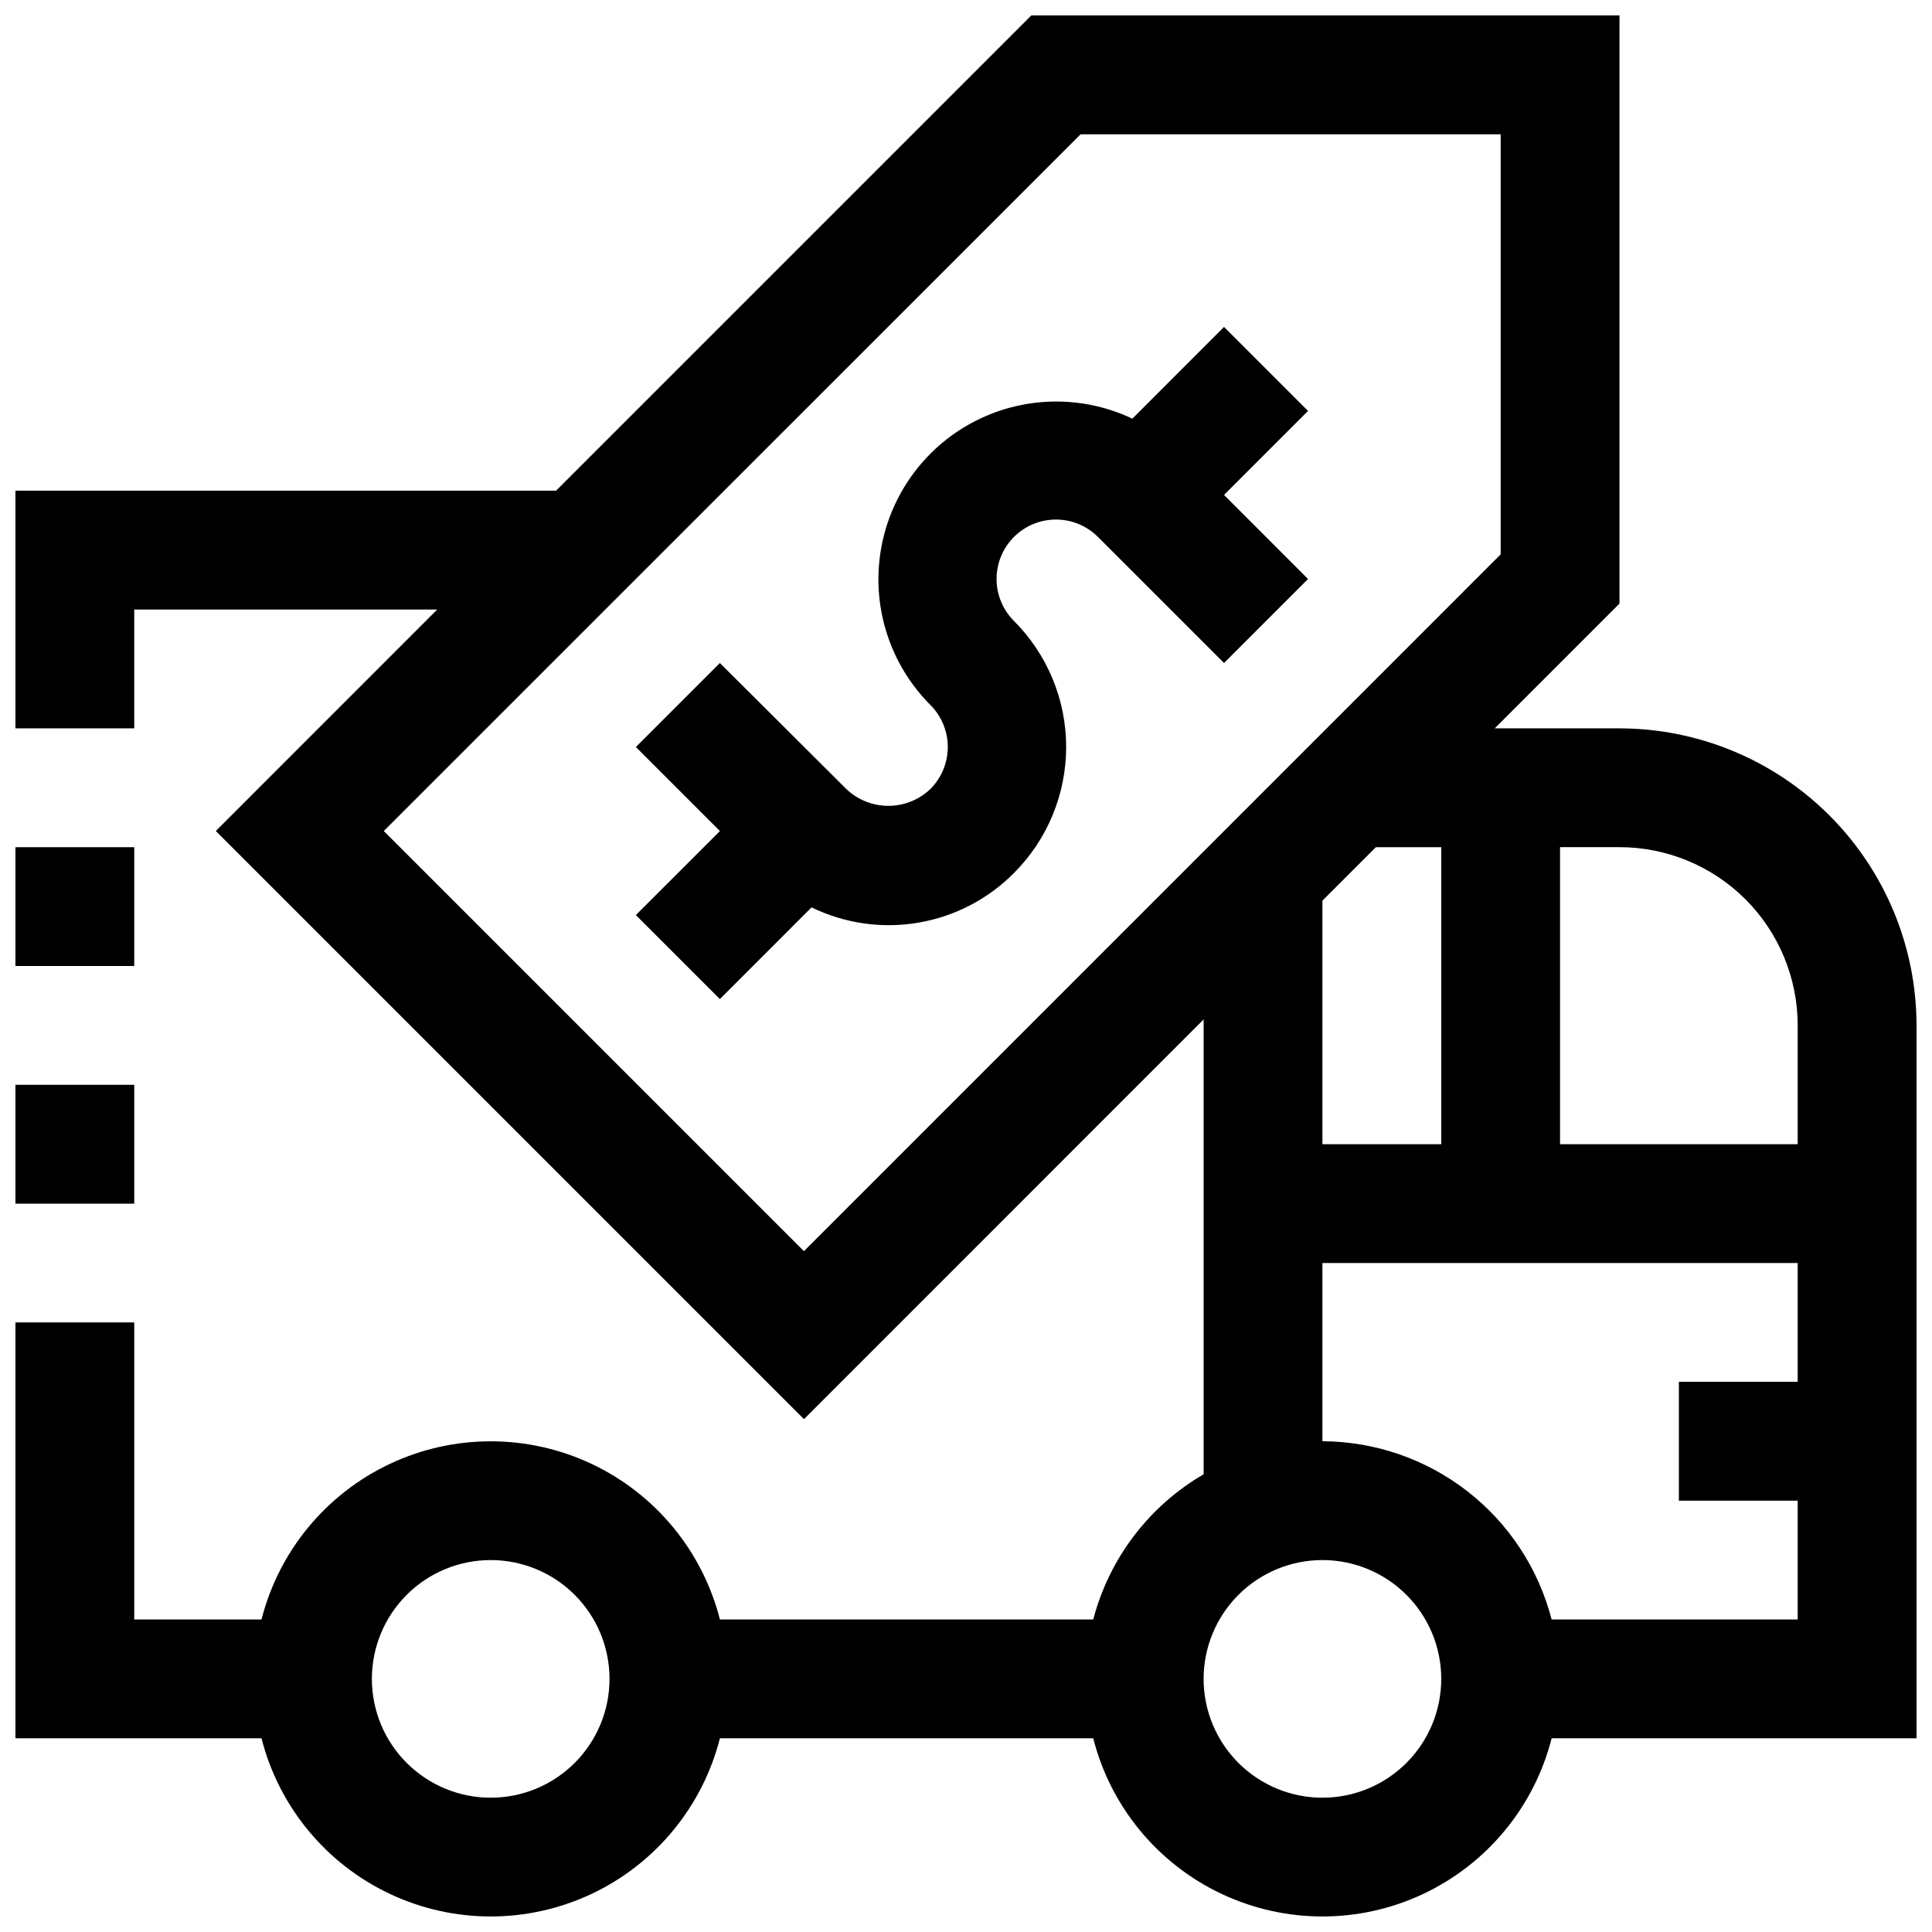 <?xml version="1.0" encoding="UTF-8"?>
<!-- Uploaded to: SVG Repo, www.svgrepo.com, Generator: SVG Repo Mixer Tools -->
<svg width="800px" height="800px" version="1.1" viewBox="144 144 512 512" xmlns="http://www.w3.org/2000/svg">
 <defs>
  <clipPath id="c">
   <path d="m148.09 368h31.906v32h-31.906z"/>
  </clipPath>
  <clipPath id="b">
   <path d="m148.09 431h31.906v32h-31.906z"/>
  </clipPath>
  <clipPath id="a">
   <path d="m148.09 148.09h503.81v503.81h-503.81z"/>
  </clipPath>
 </defs>
 <g clip-path="url(#c)">
  <path d="m148.09 368.51h31.488v31.488h-31.488z"/>
 </g>
 <g clip-path="url(#b)">
  <path d="m148.09 431.49h31.488v31.488h-31.488z"/>
 </g>
 <g clip-path="url(#a)">
  <path d="m573.18 337.02h-33.062l33.062-33.062v-155.87h-155.87l-125.95 125.95h-143.27v62.977h31.488v-31.488h80.293l-58.676 58.691 155.87 155.87 105.91-105.93v120.54c-14.484 8.426-25.008 22.273-29.254 38.48h-98.938c-4.613-18.133-17.09-33.254-34.012-41.234-16.926-7.977-36.527-7.977-53.453 0-16.926 7.981-29.398 23.102-34.016 41.234h-33.723v-78.723h-31.488v110.21l65.211 0.004c4.617 18.133 17.09 33.254 34.016 41.234 16.926 7.977 36.527 7.977 53.453 0 16.922-7.981 29.398-23.102 34.012-41.234h98.938c4.613 18.133 17.09 33.254 34.016 41.234 16.922 7.977 36.527 7.977 53.449 0 16.926-7.981 29.402-23.102 34.016-41.234h96.699v-188.93c-0.023-20.871-8.324-40.879-23.082-55.637-14.758-14.758-34.766-23.059-55.637-23.082zm-299.14 283.39c-8.352 0-16.359-3.316-22.266-9.223-5.906-5.902-9.223-13.914-9.223-22.266 0-8.352 3.316-16.359 9.223-22.266 5.906-5.902 13.914-9.223 22.266-9.223s16.359 3.32 22.266 9.223c5.902 5.906 9.223 13.914 9.223 22.266 0 8.352-3.32 16.363-9.223 22.266-5.906 5.906-13.914 9.223-22.266 9.223zm83.004-144.84-111.34-111.34 184.66-184.64h111.33v111.32zm168.9-107.06v78.719h-31.488v-64.551l14.168-14.168zm-31.488 251.9c-8.348 0-16.359-3.316-22.262-9.223-5.906-5.902-9.223-13.914-9.223-22.266 0-8.352 3.316-16.359 9.223-22.266 5.902-5.902 13.914-9.223 22.262-9.223 8.352 0 16.363 3.32 22.266 9.223 5.906 5.906 9.223 13.914 9.223 22.266 0 8.352-3.316 16.363-9.223 22.266-5.902 5.906-13.914 9.223-22.266 9.223zm125.95-110.21h-31.488v31.488h31.488v31.488h-65.211c-3.481-13.48-11.328-25.426-22.316-33.973-10.992-8.543-24.504-13.207-38.426-13.262v-47.23h125.95zm0-62.977h-62.977v-78.719h15.746c12.527 0 24.539 4.977 33.398 13.832 8.855 8.859 13.832 20.871 13.832 33.398z"/>
 </g>
 <path d="m468.38 230.64-24.293 24.309c-13.484-6.387-29.195-6.016-42.355 1.008-13.164 7.023-22.223 19.863-24.426 34.621-2.203 14.754 2.711 29.68 13.25 40.242 2.957 2.953 4.617 6.961 4.617 11.137 0 4.18-1.66 8.188-4.617 11.141-3 2.863-6.988 4.461-11.137 4.461-4.148 0-8.137-1.598-11.141-4.461l-33.504-33.395-22.262 22.262 22.277 22.277-22.277 22.262 22.262 22.262 24.293-24.305c8.773 4.273 18.664 5.695 28.281 4.062 9.621-1.633 18.488-6.234 25.359-13.164 8.859-8.859 13.836-20.875 13.836-33.402 0-12.527-4.977-24.543-13.836-33.398-2.949-2.953-4.609-6.957-4.609-11.133s1.66-8.18 4.609-11.129c2.953-2.953 6.957-4.613 11.133-4.613 4.172 0 8.176 1.66 11.129 4.613l33.41 33.406 22.262-22.262-22.262-22.277 22.262-22.262z"/>
</svg>